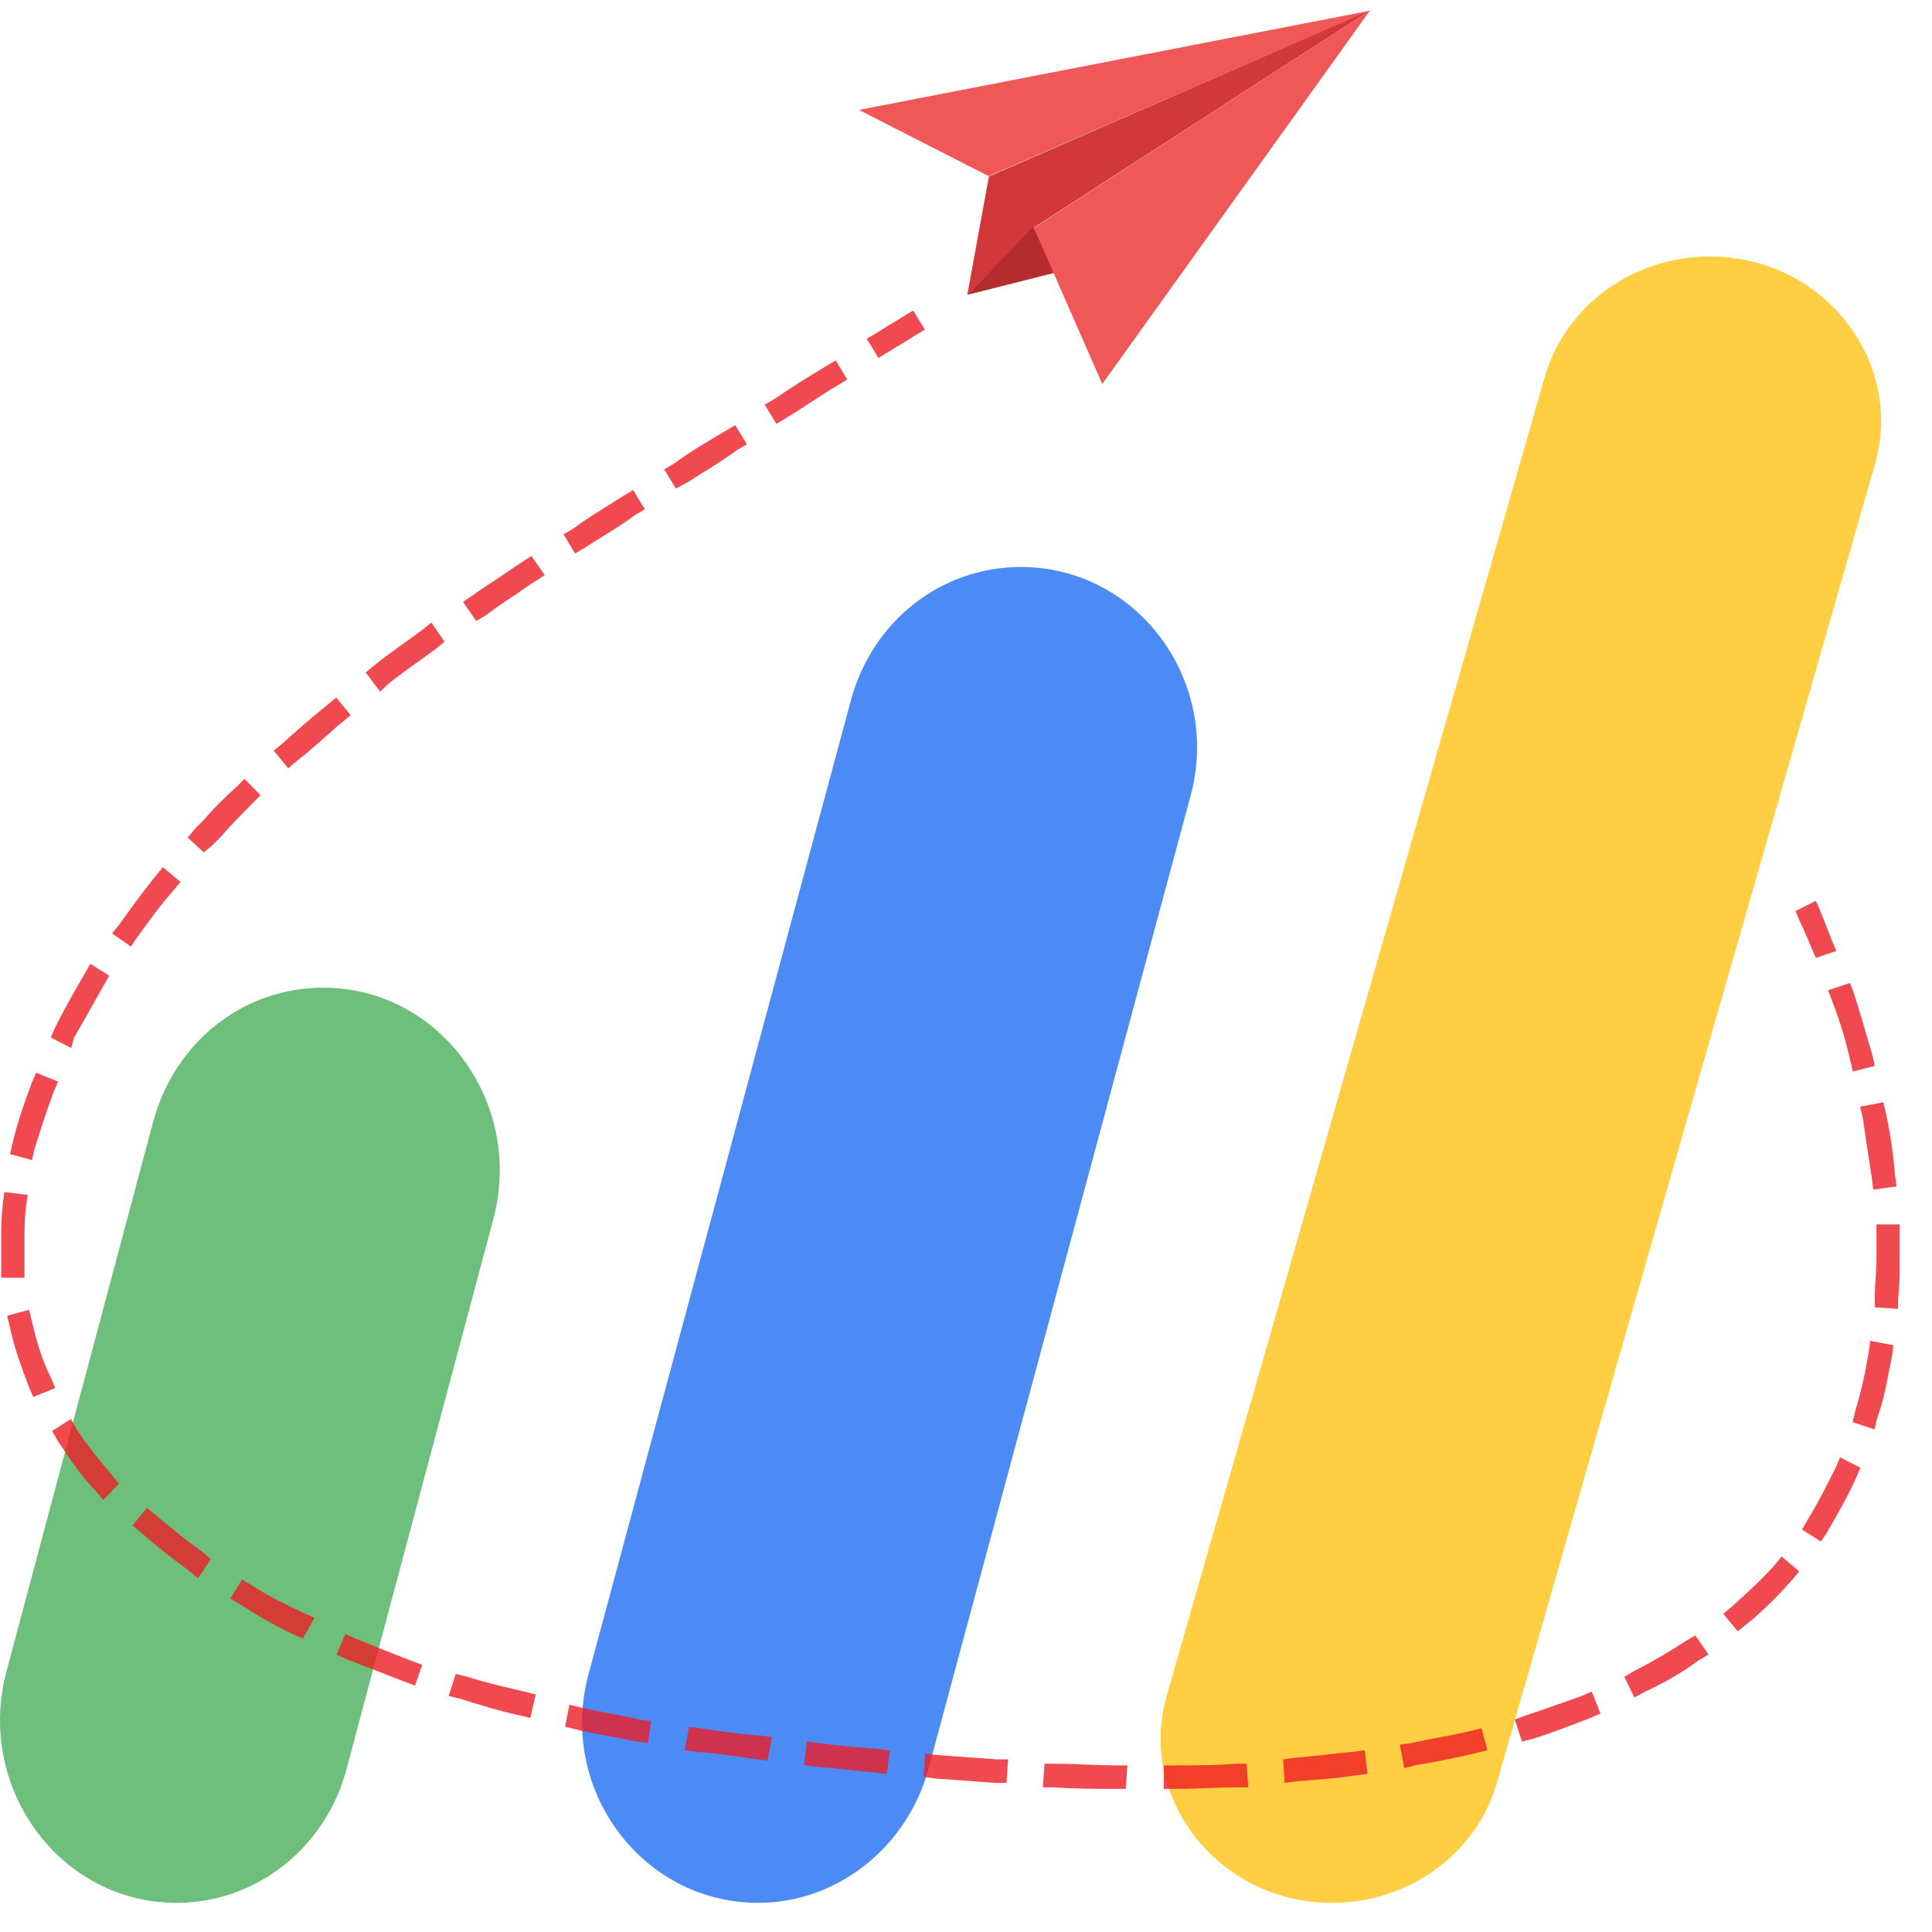 <svg xmlns="http://www.w3.org/2000/svg" viewBox="0 0 36 36" fill="none">
    <path d="M3.287 35.457C1.123 35.457 -0.451 33.322 0.117 31.157L2.854 20.902C3.258 19.41 4.533 18.404 6.025 18.404C8.19 18.404 9.763 20.54 9.196 22.704L6.458 32.959C6.078 34.422 4.779 35.457 3.287 35.457Z" fill="#6EBF7C" />
    <path d="M14.128 35.457C11.963 35.457 10.395 33.345 10.963 31.21L15.859 13.034C16.263 11.566 17.538 10.565 19.024 10.565C21.189 10.565 22.756 12.677 22.189 14.812L17.292 32.989C16.889 34.433 15.59 35.457 14.128 35.457Z" fill="#4C8BF5" />
    <path d="M24.815 35.457C22.721 35.457 21.194 33.526 21.738 31.602L28.787 7.014C29.167 5.704 30.419 4.779 31.864 4.779C33.959 4.779 35.485 6.71 34.941 8.634L27.892 33.222C27.512 34.538 26.26 35.457 24.815 35.457Z" fill="#FFCE43" />
    <path d="M18.422 3.282L16.006 2.048L25.53 0.199L18.422 3.282Z" fill="#F05757" />
    <path d="M18.427 3.288L18.023 5.499L19.246 4.253L25.529 0.193L18.427 3.288Z" fill="#D2373A" />
    <path d="M18.029 5.493L19.767 5.054L19.252 4.229L18.029 5.493Z" fill="#B32D2F" />
    <path d="M19.264 4.247L20.539 7.155L25.529 0.193L19.264 4.247Z" fill="#F05757" />
    <g opacity="0.8">
        <path d="M33.836 17.849L33.754 17.662C33.62 17.334 33.538 17.17 33.538 17.17L33.456 16.977L33.836 16.784L33.918 16.977C33.918 16.977 34 17.17 34.135 17.527L34.217 17.72L33.836 17.849Z" fill="#ED1C24" />
        <path d="M14.466 7.898L14.25 7.541L14.437 7.43C14.765 7.207 15.063 7.02 15.385 6.827L15.572 6.716L15.788 7.073L15.601 7.184C15.274 7.377 14.975 7.593 14.653 7.786L14.466 7.898ZM12.594 9.103L12.378 8.746L12.565 8.635C12.863 8.412 13.191 8.225 13.513 8.032L13.7 7.921L13.916 8.278L13.729 8.389C13.431 8.611 13.103 8.798 12.805 8.991L12.594 9.103ZM10.716 10.314L10.5 9.957L10.687 9.846C10.986 9.623 11.313 9.436 11.611 9.243L11.799 9.132L12.015 9.489L11.828 9.6C11.53 9.822 11.202 10.009 10.904 10.202L10.716 10.314ZM8.874 11.571L8.628 11.214L8.792 11.103C9.061 10.91 9.336 10.746 9.605 10.553L9.903 10.36L10.149 10.717L9.851 10.91C9.582 11.103 9.307 11.267 9.061 11.46L8.874 11.571ZM7.084 12.888L6.814 12.531L6.978 12.396C7.247 12.174 7.575 11.957 7.873 11.735L8.037 11.601L8.283 11.957L8.119 12.092C7.821 12.314 7.493 12.531 7.224 12.753L7.084 12.888ZM5.37 14.315L5.1 13.987L5.264 13.853C5.51 13.63 5.756 13.414 5.995 13.221L6.265 12.999L6.534 13.326L6.265 13.549C6.019 13.771 5.773 13.987 5.533 14.18L5.37 14.315ZM3.796 15.883L3.498 15.608L3.632 15.444C3.685 15.391 3.743 15.333 3.796 15.28C3.983 15.058 4.205 14.841 4.422 14.648L4.556 14.514L4.855 14.818L4.72 14.953C4.504 15.175 4.311 15.362 4.123 15.584C4.071 15.637 4.012 15.696 3.96 15.748L3.796 15.883ZM2.439 17.638L2.088 17.392L2.222 17.228C2.439 16.924 2.655 16.626 2.901 16.322L3.035 16.158L3.363 16.433L3.228 16.596C2.983 16.871 2.766 17.176 2.55 17.474L2.439 17.638ZM1.327 19.527L0.947 19.334L1.029 19.141C1.193 18.814 1.38 18.48 1.573 18.153L1.684 17.959L2.035 18.182L1.924 18.375C1.737 18.703 1.573 19.007 1.38 19.334L1.327 19.527ZM34.526 19.966L34.473 19.744C34.391 19.387 34.286 19.03 34.146 18.673L34.064 18.451L34.473 18.316L34.555 18.539C34.666 18.895 34.772 19.252 34.883 19.639L34.935 19.861L34.526 19.966ZM0.596 21.616L0.186 21.505L0.239 21.282C0.321 20.925 0.456 20.539 0.59 20.183L0.672 19.989L1.081 20.153L1 20.346C0.865 20.703 0.754 21.06 0.649 21.388L0.596 21.616ZM34.906 22.166L34.877 21.943C34.824 21.587 34.766 21.23 34.713 20.844L34.66 20.621L35.093 20.539L35.146 20.762C35.228 21.148 35.281 21.528 35.31 21.885L35.339 22.107L34.906 22.166ZM0.023 23.809V23.587C0.023 23.453 0.023 23.283 0.023 23.148C0.023 22.926 0.023 22.68 0.052 22.435L0.081 22.212L0.514 22.265L0.485 22.487C0.456 22.71 0.456 22.926 0.456 23.148C0.456 23.283 0.456 23.423 0.456 23.587V23.809H0.023ZM35.368 24.389L34.935 24.359V24.137C34.935 23.915 34.965 23.698 34.965 23.476C34.965 23.341 34.965 23.172 34.965 23.037V22.815H35.398V23.037C35.398 23.172 35.398 23.341 35.398 23.505C35.398 23.728 35.398 23.973 35.368 24.19V24.389ZM0.619 26.032L0.537 25.84C0.403 25.483 0.268 25.126 0.186 24.74L0.134 24.517L0.543 24.406L0.596 24.628C0.678 24.985 0.783 25.342 0.947 25.67L1.029 25.863L0.619 26.032ZM34.93 26.635L34.52 26.5L34.573 26.278C34.684 25.921 34.76 25.564 34.818 25.208L34.848 24.985L35.281 25.067L35.251 25.29C35.169 25.676 35.117 26.056 34.982 26.413L34.93 26.635ZM1.924 27.951L1.789 27.788C1.52 27.513 1.298 27.185 1.081 26.857L0.97 26.664L1.321 26.442L1.433 26.635C1.62 26.939 1.865 27.214 2.082 27.483L2.216 27.647L1.924 27.951ZM33.929 28.724L33.578 28.501L33.689 28.308C33.877 28.004 34.04 27.676 34.204 27.349L34.286 27.156L34.666 27.349L34.584 27.542C34.421 27.899 34.233 28.226 34.04 28.56L33.929 28.724ZM3.691 29.408L3.527 29.273C3.228 29.051 2.901 28.805 2.632 28.56L2.468 28.425L2.737 28.098L2.901 28.232C3.17 28.454 3.468 28.7 3.767 28.917L3.93 29.051L3.691 29.408ZM32.379 30.397L32.11 30.069L32.274 29.934C32.543 29.689 32.818 29.443 33.063 29.168L33.198 29.004L33.526 29.279L33.391 29.443C33.145 29.718 32.876 29.993 32.578 30.239L32.379 30.397ZM5.644 30.531L5.457 30.449C5.106 30.285 4.779 30.092 4.48 29.899L4.293 29.788L4.51 29.431L4.697 29.543C4.995 29.736 5.323 29.899 5.674 30.063L5.861 30.145L5.644 30.531ZM7.733 31.409L7.516 31.327C7.165 31.192 6.809 31.052 6.458 30.917L6.27 30.835L6.434 30.449L6.621 30.531C6.949 30.666 7.3 30.806 7.651 30.941L7.867 31.023L7.733 31.409ZM30.454 31.631L30.267 31.245L30.454 31.134C30.782 30.97 31.104 30.777 31.402 30.584L31.589 30.473L31.835 30.829L31.648 30.941C31.349 31.163 31.022 31.35 30.671 31.514L30.454 31.631ZM9.88 32.011L9.663 31.959C9.283 31.877 8.932 31.765 8.575 31.654L8.359 31.602L8.493 31.192L8.71 31.245C9.061 31.356 9.418 31.438 9.769 31.52L9.985 31.573L9.88 32.011ZM28.36 32.45L28.226 32.041L28.442 31.959C28.793 31.847 29.15 31.713 29.471 31.602L29.659 31.52L29.823 31.929L29.635 32.011C29.284 32.146 28.927 32.286 28.576 32.397L28.36 32.45ZM12.074 32.479L11.857 32.45C11.477 32.368 11.097 32.315 10.746 32.228L10.529 32.175L10.611 31.765L10.828 31.818C11.179 31.9 11.535 31.953 11.916 32.041L12.132 32.07L12.074 32.479ZM14.303 32.807L14.086 32.778C13.706 32.725 13.325 32.666 12.975 32.643L12.758 32.614L12.84 32.175L13.056 32.204C13.407 32.257 13.764 32.315 14.168 32.339L14.384 32.368L14.303 32.807ZM26.166 32.947L26.084 32.508L26.301 32.479C26.652 32.397 27.032 32.345 27.389 32.257L27.605 32.204L27.716 32.614L27.5 32.666C27.149 32.748 26.769 32.83 26.389 32.889L26.166 32.947ZM16.526 33.058L16.309 33.029C15.958 33 15.578 32.947 15.197 32.918L14.981 32.889L15.034 32.45L15.25 32.479C15.63 32.532 15.981 32.561 16.362 32.59L16.578 32.62L16.526 33.058ZM23.937 33.222L23.908 32.783L24.125 32.754C24.505 32.725 24.856 32.672 25.213 32.643L25.429 32.614L25.482 33.053L25.265 33.082C24.914 33.134 24.534 33.164 24.154 33.193L23.937 33.222ZM18.754 33.222H18.538C18.187 33.193 17.807 33.169 17.426 33.14L17.21 33.111L17.239 32.672L17.456 32.702C17.836 32.731 18.187 32.754 18.567 32.783H18.784L18.754 33.222ZM20.977 33.333H20.761C20.41 33.333 20.03 33.333 19.649 33.304H19.433L19.462 32.865H19.679C20.059 32.865 20.439 32.895 20.79 32.895H21.007L20.977 33.333ZM21.685 33.333V32.895H21.902C22.282 32.895 22.662 32.895 23.013 32.865H23.23L23.259 33.304H23.042C22.691 33.304 22.311 33.333 21.931 33.333H21.685Z" fill="#ED1C24" />
        <path d="M16.368 6.669L16.151 6.313L16.339 6.201C16.502 6.09 16.666 6.008 16.83 5.897L17.017 5.786L17.234 6.143L17.046 6.254C16.883 6.365 16.719 6.447 16.555 6.558L16.368 6.669Z" fill="#ED1C24" />
    </g>
</svg>
